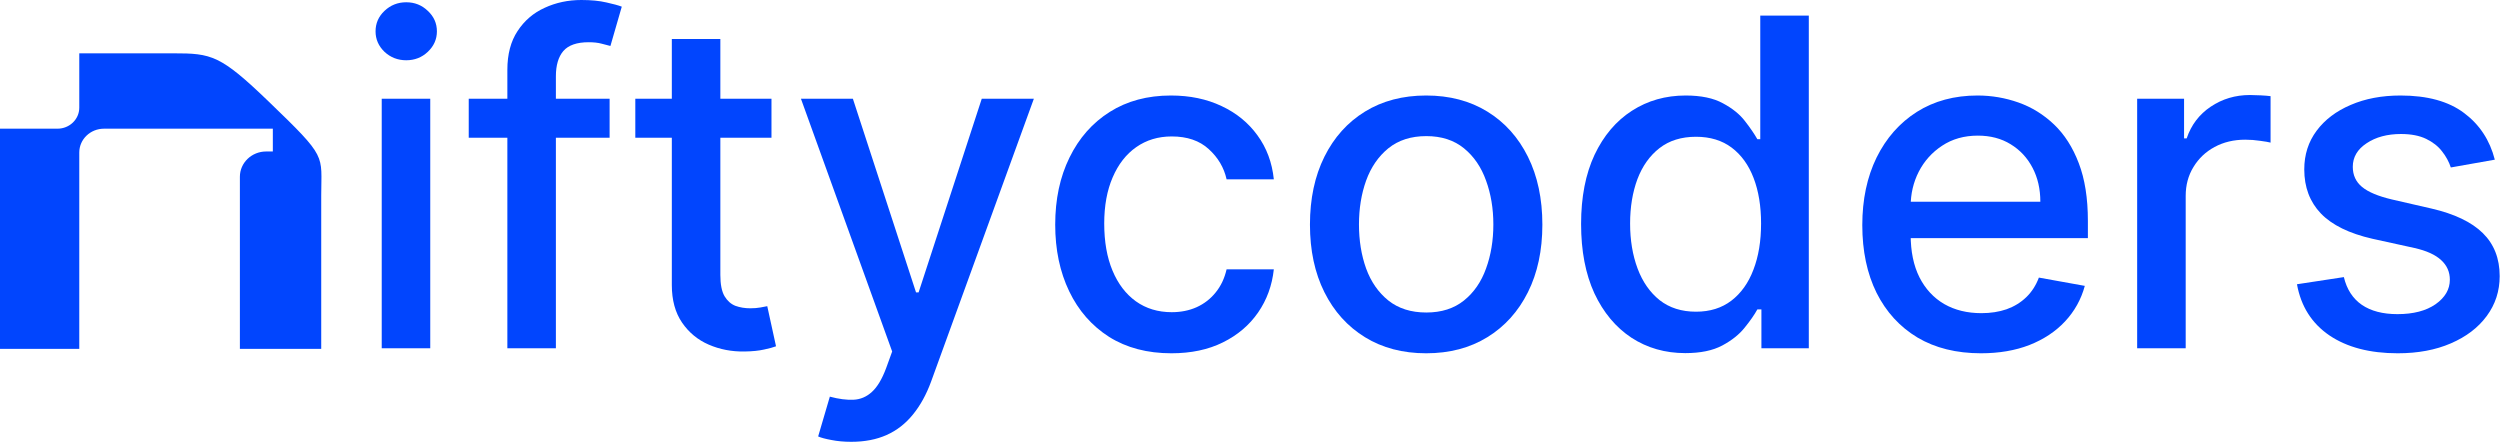 <svg width="1641" height="290" viewBox="0 0 1641 290" fill="none" xmlns="http://www.w3.org/2000/svg">
<path d="M250.564 228.588V64.823H282.418V228.588H250.564ZM266.651 39.555C261.111 39.555 256.352 37.707 252.375 34.011C248.469 30.244 246.516 25.766 246.516 20.577C246.516 15.317 248.469 10.839 252.375 7.143C256.352 3.376 261.111 1.493 266.651 1.493C272.19 1.493 276.913 3.376 280.82 7.143C284.797 10.839 286.786 15.317 286.786 20.577C286.786 25.766 284.797 30.244 280.82 34.011C276.913 37.707 272.19 39.555 266.651 39.555Z" fill="#0145FE"/>
<path d="M400.147 64.823V90.412H307.676V64.823H400.147ZM333.031 228.588V45.846C333.031 35.61 335.268 27.116 339.743 20.364C344.217 13.54 350.147 8.458 357.534 5.118C364.92 1.706 372.946 0 381.61 0C388.003 0 393.471 0.533 398.017 1.599C402.562 2.594 405.936 3.518 408.137 4.371L400.68 30.173C399.189 29.746 397.271 29.249 394.927 28.68C392.583 28.04 389.743 27.721 386.404 27.721C378.663 27.721 373.123 29.64 369.785 33.478C366.518 37.316 364.885 42.86 364.885 50.11V228.588H333.031Z" fill="#0145FE"/>
<path d="M506.398 64.823V90.412H417.016V64.823H506.398ZM440.986 25.588H472.84V180.504C472.84 186.688 473.763 191.343 475.61 194.471C477.456 197.527 479.836 199.624 482.748 200.761C485.73 201.827 488.962 202.36 492.442 202.36C494.999 202.36 497.236 202.183 499.154 201.827C501.071 201.472 502.563 201.188 503.628 200.974L509.381 227.309C507.534 228.02 504.907 228.73 501.498 229.441C498.088 230.223 493.827 230.65 488.713 230.721C480.333 230.863 472.52 229.37 465.276 226.243C458.032 223.115 452.172 218.282 447.698 211.743C443.223 205.203 440.986 196.994 440.986 187.114V25.588Z" fill="#0145FE"/>
<path d="M558.769 290C554.011 290 549.678 289.609 545.772 288.827C541.866 288.116 538.954 287.335 537.036 286.482L544.707 260.36C550.531 261.924 555.715 262.599 560.261 262.386C564.806 262.173 568.819 260.467 572.299 257.268C575.85 254.07 578.975 248.846 581.674 241.596L585.616 230.721L525.744 64.823H559.835L601.276 191.912H602.981L644.423 64.823H678.62L611.184 250.445C608.059 258.974 604.082 266.189 599.252 272.088C594.423 278.059 588.67 282.537 581.994 285.522C575.317 288.507 567.576 290 558.769 290Z" fill="#0145FE"/>
<path d="M768.917 231.893C753.079 231.893 739.443 228.304 728.008 221.125C716.645 213.875 707.909 203.888 701.801 191.165C695.693 178.442 692.639 163.871 692.639 147.452C692.639 130.82 695.764 116.142 702.014 103.419C708.264 90.625 717.071 80.638 728.434 73.46C739.798 66.281 753.186 62.691 768.598 62.691C781.027 62.691 792.106 65.001 801.836 69.621C811.566 74.17 819.414 80.567 825.38 88.812C831.417 97.058 835.004 106.689 836.14 117.706H805.139C803.434 110.029 799.528 103.419 793.42 97.875C787.383 92.331 779.287 89.559 769.13 89.559C760.253 89.559 752.476 91.904 745.799 96.596C739.194 101.216 734.045 107.826 730.352 116.426C726.659 124.956 724.812 135.049 724.812 146.706C724.812 158.647 726.623 168.953 730.245 177.625C733.868 186.297 738.981 193.013 745.586 197.776C752.262 202.538 760.11 204.919 769.13 204.919C775.167 204.919 780.636 203.817 785.537 201.614C790.508 199.339 794.663 196.105 798.001 191.912C801.41 187.718 803.789 182.672 805.139 176.772H836.14C835.004 187.363 831.559 196.816 825.807 205.132C820.054 213.449 812.348 219.988 802.689 224.75C793.101 229.512 781.843 231.893 768.917 231.893Z" fill="#0145FE"/>
<path d="M936.132 231.893C920.791 231.893 907.403 228.375 895.969 221.338C884.534 214.301 875.656 204.457 869.335 191.805C863.014 179.153 859.854 164.369 859.854 147.452C859.854 130.464 863.014 115.609 869.335 102.886C875.656 90.163 884.534 80.283 895.969 73.246C907.403 66.21 920.791 62.691 936.132 62.691C951.473 62.691 964.861 66.21 976.296 73.246C987.73 80.283 996.608 90.163 1002.93 102.886C1009.25 115.609 1012.41 130.464 1012.41 147.452C1012.41 164.369 1009.25 179.153 1002.93 191.805C996.608 204.457 987.73 214.301 976.296 221.338C964.861 228.375 951.473 231.893 936.132 231.893ZM936.239 205.132C946.182 205.132 954.421 202.502 960.955 197.243C967.489 191.983 972.318 184.982 975.443 176.239C978.639 167.496 980.237 157.865 980.237 147.346C980.237 136.897 978.639 127.301 975.443 118.559C972.318 109.745 967.489 102.673 960.955 97.342C954.421 92.011 946.182 89.346 936.239 89.346C926.224 89.346 917.915 92.011 911.31 97.342C904.776 102.673 899.911 109.745 896.714 118.559C893.589 127.301 892.027 136.897 892.027 147.346C892.027 157.865 893.589 167.496 896.714 176.239C899.911 184.982 904.776 191.983 911.31 197.243C917.915 202.502 926.224 205.132 936.239 205.132Z" fill="#0145FE"/>
<path d="M1106.22 231.787C1093.01 231.787 1081.22 228.411 1070.85 221.658C1060.56 214.835 1052.46 205.132 1046.56 192.551C1040.74 179.9 1037.83 164.724 1037.83 147.026C1037.83 129.327 1040.78 114.188 1046.67 101.607C1052.64 89.026 1060.8 79.395 1071.17 72.713C1081.54 66.032 1093.3 62.691 1106.44 62.691C1116.59 62.691 1124.76 64.397 1130.94 67.809C1137.19 71.15 1142.02 75.059 1145.43 79.537C1148.91 84.015 1151.61 87.96 1153.52 91.371H1155.44V10.235H1187.3V228.588H1156.19V203.107H1153.52C1151.61 206.589 1148.84 210.57 1145.21 215.048C1141.66 219.526 1136.76 223.435 1130.51 226.776C1124.26 230.116 1116.17 231.787 1106.22 231.787ZM1113.25 204.599C1122.42 204.599 1130.16 202.183 1136.48 197.349C1142.87 192.445 1147.7 185.657 1150.97 176.985C1154.31 168.314 1155.97 158.221 1155.97 146.706C1155.97 135.333 1154.34 125.382 1151.07 116.853C1147.81 108.324 1143.01 101.678 1136.69 96.915C1130.37 92.153 1122.56 89.772 1113.25 89.772C1103.67 89.772 1095.68 92.26 1089.28 97.235C1082.89 102.211 1078.06 108.999 1074.8 117.599C1071.6 126.2 1070 135.902 1070 146.706C1070 157.652 1071.64 167.496 1074.9 176.239C1078.17 184.982 1083 191.912 1089.39 197.029C1095.85 202.076 1103.81 204.599 1113.25 204.599Z" fill="#0145FE"/>
<path d="M1300.28 231.893C1284.16 231.893 1270.28 228.446 1258.63 221.551C1247.05 214.586 1238.1 204.813 1231.78 192.232C1225.53 179.58 1222.41 164.76 1222.41 147.772C1222.41 130.998 1225.53 116.213 1231.78 103.419C1238.1 90.625 1246.91 80.638 1258.2 73.46C1269.57 66.281 1282.85 62.691 1298.05 62.691C1307.28 62.691 1316.23 64.219 1324.89 67.276C1333.56 70.332 1341.34 75.13 1348.23 81.669C1355.11 88.208 1360.55 96.702 1364.52 107.151C1368.5 117.528 1370.49 130.145 1370.49 145V156.301H1240.41V132.419H1339.28C1339.28 124.032 1337.57 116.604 1334.16 110.136C1330.75 103.597 1325.96 98.444 1319.78 94.677C1313.67 90.909 1306.5 89.026 1298.26 89.026C1289.31 89.026 1281.5 91.229 1274.82 95.636C1268.22 99.972 1263.1 105.658 1259.48 112.695C1255.93 119.661 1254.16 127.23 1254.16 135.404V154.062C1254.16 165.009 1256.07 174.32 1259.91 181.996C1263.81 189.673 1269.25 195.537 1276.21 199.588C1283.17 203.569 1291.3 205.559 1300.6 205.559C1306.64 205.559 1312.15 204.706 1317.12 203C1322.09 201.223 1326.39 198.593 1330.01 195.11C1333.63 191.627 1336.4 187.327 1338.32 182.21L1368.47 187.647C1366.05 196.532 1361.72 204.315 1355.47 210.996C1349.29 217.607 1341.51 222.76 1332.14 226.456C1322.83 230.081 1312.22 231.893 1300.28 231.893Z" fill="#0145FE"/>
<path d="M1402.83 228.588V64.823H1433.62V90.838H1435.33C1438.31 82.025 1443.56 75.094 1451.09 70.048C1458.69 64.93 1467.29 62.371 1476.87 62.371C1478.86 62.371 1481.21 62.442 1483.91 62.585C1486.68 62.727 1488.84 62.904 1490.4 63.118V93.61C1489.13 93.255 1486.85 92.864 1483.59 92.438C1480.32 91.94 1477.05 91.691 1473.79 91.691C1466.26 91.691 1459.55 93.29 1453.65 96.489C1447.83 99.616 1443.21 103.988 1439.8 109.603C1436.39 115.147 1434.69 121.473 1434.69 128.581V228.588H1402.83Z" fill="#0145FE"/>
<path d="M1637.59 104.805L1608.72 109.923C1607.51 106.227 1605.6 102.708 1602.97 99.368C1600.41 96.027 1596.93 93.29 1592.53 91.158C1588.12 89.026 1582.62 87.96 1576.01 87.96C1566.99 87.96 1559.47 89.985 1553.43 94.037C1547.39 98.017 1544.37 103.17 1544.37 109.496C1544.37 114.969 1546.4 119.376 1550.45 122.717C1554.49 126.058 1561.03 128.794 1570.05 130.926L1596.04 136.897C1611.1 140.38 1622.32 145.746 1629.71 152.996C1637.09 160.246 1640.79 169.664 1640.79 181.25C1640.79 191.059 1637.95 199.801 1632.26 207.478C1626.65 215.083 1618.81 221.054 1608.72 225.39C1598.71 229.726 1587.09 231.893 1573.88 231.893C1555.56 231.893 1540.61 227.984 1529.03 220.165C1517.46 212.276 1510.35 201.081 1507.73 186.581L1538.51 181.89C1540.43 189.922 1544.37 195.999 1550.34 200.121C1556.31 204.173 1564.08 206.199 1573.67 206.199C1584.11 206.199 1592.46 204.031 1598.71 199.695C1604.96 195.288 1608.08 189.922 1608.08 183.596C1608.08 178.478 1606.16 174.178 1602.33 170.695C1598.56 167.212 1592.78 164.582 1584.96 162.805L1557.26 156.728C1541.99 153.245 1530.7 147.701 1523.39 140.096C1516.14 132.49 1512.52 122.859 1512.52 111.202C1512.52 101.536 1515.22 93.077 1520.62 85.827C1526.01 78.577 1533.47 72.927 1542.99 68.875C1552.51 64.752 1563.41 62.691 1575.69 62.691C1593.38 62.691 1607.3 66.529 1617.46 74.206C1627.61 81.811 1634.32 92.011 1637.59 104.805Z" fill="#0145FE"/>
<path d="M210.851 128.499V229H157.461V116.028C157.461 106.867 165.172 99.433 174.693 99.433H179.088V84.469H68.254C59.299 84.469 52.038 91.462 52.038 100.086V229H0V84.469H37.727C45.633 84.469 52.038 78.301 52.038 70.687V35H113.755C138.918 35 144.619 36.086 176.379 66.675C215.237 104.098 210.851 101.088 210.851 128.499Z" fill="#0145FE"/>
</svg>
